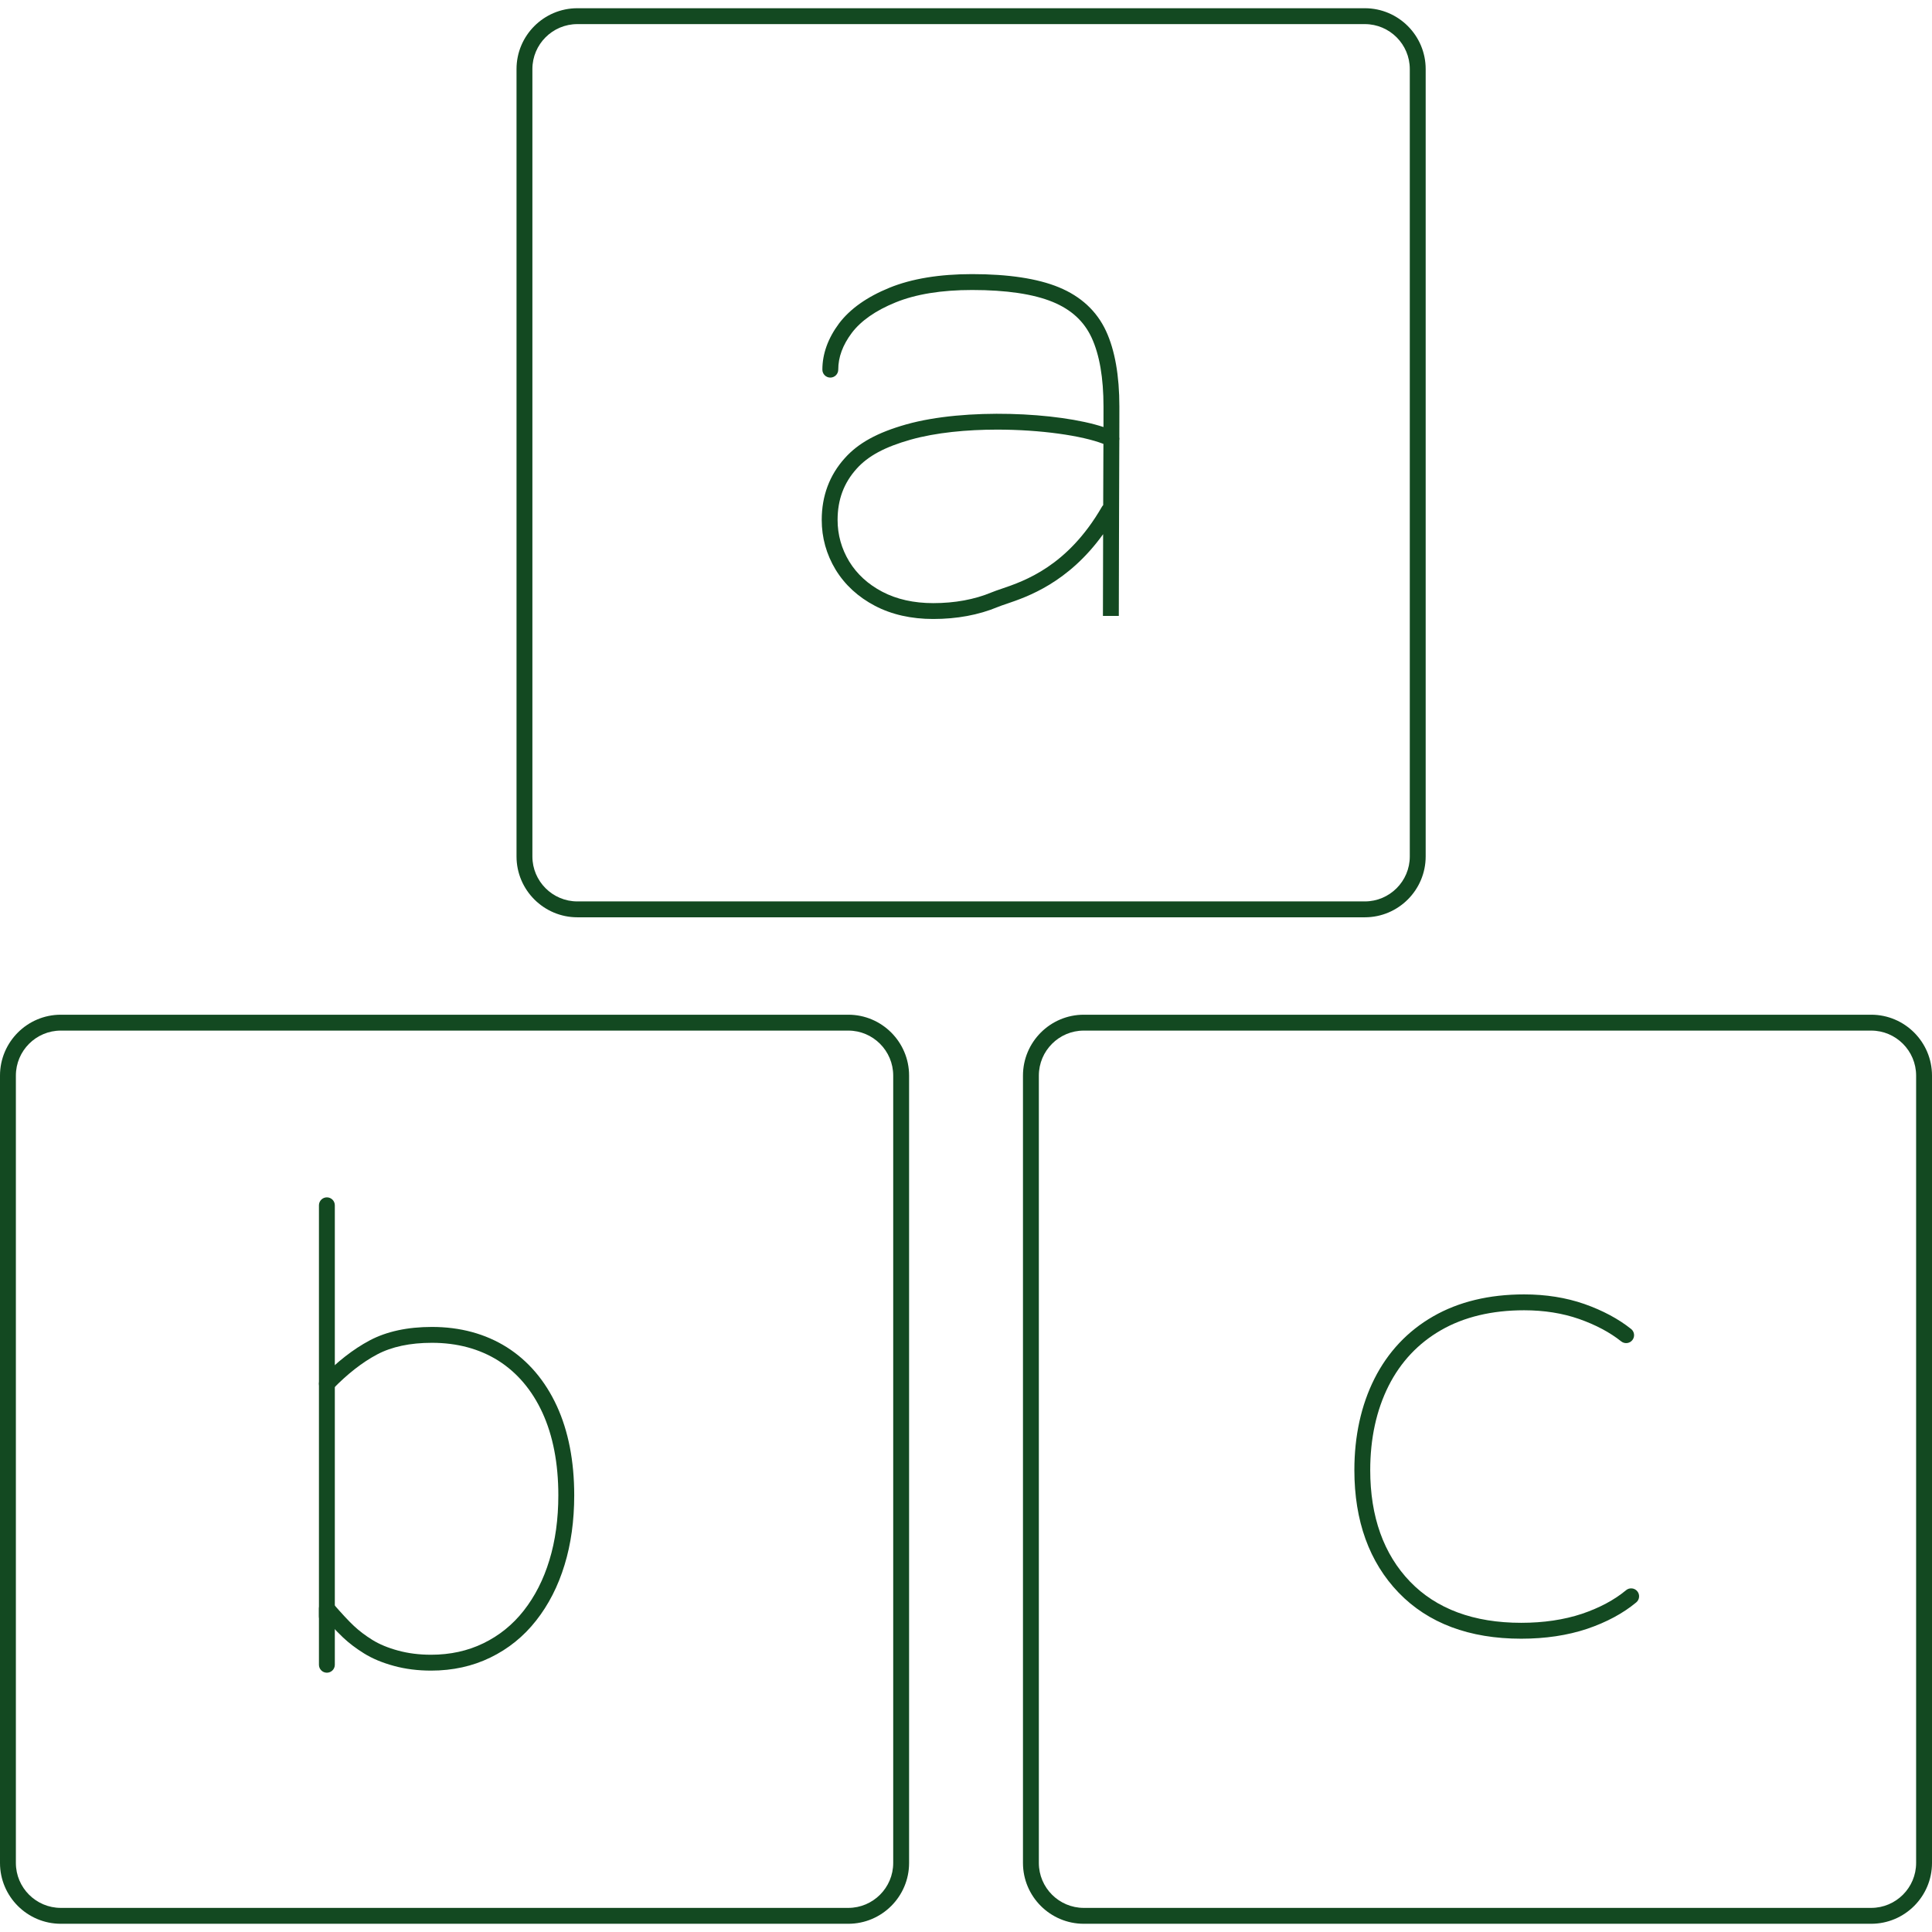 <?xml version="1.0" encoding="iso-8859-1"?>
<!-- Generator: Adobe Illustrator 19.1.0, SVG Export Plug-In . SVG Version: 6.00 Build 0)  -->
<svg xmlns="http://www.w3.org/2000/svg" xmlns:xlink="http://www.w3.org/1999/xlink" version="1.1" id="Capa_1" x="0px" y="0px" viewBox="0 0 194.665 194.665" style="enable-background:new 0 0 194.665 194.665;" xml:space="preserve" width="512px" height="512px">
<g>
	<g>
		<g>
			<g>
				<g>
					<g>
						<g>
							<g>
								<g>
									<path d="M137.518,92.425H58.174c-3.38,0-6.13-2.749-6.13-6.128V6.957c0-3.379,2.75-6.128,6.13-6.128h79.343           c3.381,0,6.131,2.749,6.131,6.128v79.34C143.648,89.676,140.898,92.425,137.518,92.425z M58.174,2.429           c-2.498,0-4.531,2.031-4.531,4.528v79.34c0,2.497,2.033,4.528,4.531,4.528h79.343c2.499,0,4.531-2.031,4.531-4.528V6.957           c0-2.497-2.033-4.528-4.531-4.528H58.174z" fill="#134921"/>
								</g>
							</g>
						</g>
					</g>
				</g>
			</g>
			<g>
				<g>
					<g>
						<g>
							<g>
								<g>
									<path d="M85.474,193.836H6.128c-3.379,0-6.128-2.748-6.128-6.127v-79.334c0-3.382,2.749-6.134,6.128-6.134h79.346           c3.377,0,6.124,2.752,6.124,6.134v79.334C91.598,191.088,88.851,193.836,85.474,193.836z M6.128,103.841           c-2.497,0-4.528,2.034-4.528,4.534v79.334c0,2.496,2.032,4.527,4.528,4.527h79.346c2.495,0,4.524-2.031,4.524-4.527           v-79.334c0-2.5-2.03-4.534-4.524-4.534H6.128z" fill="#134921"/>
								</g>
							</g>
						</g>
					</g>
				</g>
			</g>
			<g>
				<g>
					<g>
						<g>
							<g>
								<g>
									<path d="M188.537,193.836h-79.336c-3.379,0-6.128-2.748-6.128-6.127v-79.334c0-3.382,2.749-6.134,6.128-6.134h79.336           c3.379,0,6.128,2.752,6.128,6.134v79.334C194.665,191.088,191.916,193.836,188.537,193.836z M109.201,103.841           c-2.497,0-4.528,2.034-4.528,4.534v79.334c0,2.496,2.032,4.527,4.528,4.527h79.336c2.497,0,4.528-2.031,4.528-4.527           v-79.334c0-2.5-2.032-4.534-4.528-4.534H109.201z" fill="#134921"/>
								</g>
							</g>
						</g>
					</g>
				</g>
			</g>
		</g>
	</g>
	<g>
		<g>
			<g>
				<g>
					<g>
						<path d="M94.03,62.368c-2.215,0-4.19-0.446-5.871-1.326c-1.695-0.888-3.029-2.114-3.965-3.646        c-0.929-1.539-1.398-3.223-1.398-5.007c0-2.418,0.782-4.514,2.325-6.228c1.364-1.523,3.274-2.573,6.191-3.4        c5.944-1.674,15.35-1.227,19.873,0.267c0.001-0.644,0.002-1.33,0.002-2.059c0-2.889-0.402-5.224-1.194-6.939        c-0.767-1.655-2.048-2.834-3.915-3.604c-1.945-0.801-4.682-1.207-8.134-1.207c-3.081,0-5.677,0.422-7.717,1.255        c-1.994,0.811-3.477,1.846-4.407,3.076c-0.914,1.227-1.359,2.437-1.359,3.695c0,0.441-0.358,0.8-0.8,0.8s-0.8-0.358-0.8-0.8        c0-1.593,0.565-3.159,1.679-4.655c1.11-1.469,2.819-2.678,5.083-3.599c2.232-0.91,5.032-1.372,8.321-1.372        c3.662,0,6.603,0.446,8.744,1.327c2.226,0.918,3.826,2.402,4.757,4.413c0.89,1.928,1.341,4.488,1.341,7.61        c0,1.128-0.002,2.155-0.005,3.081c0.021,0.104,0.021,0.213-0.001,0.321c-0.002,0.52-0.004,1.006-0.006,1.458        c-0.013,1.34-0.045,16.232-0.045,16.232l-1.6-0.004c0,0,0.009-4.127,0.019-8.233c-3.536,4.913-7.64,6.308-9.731,7.019        c-0.352,0.119-0.652,0.22-0.889,0.319C98.601,61.963,96.416,62.368,94.03,62.368z M100.476,43.287        c-3.052,0-6.179,0.295-8.729,1.014c-2.607,0.739-4.284,1.643-5.436,2.929c-1.29,1.433-1.917,3.12-1.917,5.159        c0,1.489,0.393,2.895,1.167,4.177c0.78,1.277,1.905,2.308,3.34,3.059c1.45,0.76,3.175,1.145,5.129,1.145        c2.174,0,4.153-0.364,5.882-1.083c0.262-0.11,0.597-0.225,0.989-0.358c2.327-0.791,6.659-2.263,10.126-8.266        c0.036-0.062,0.079-0.118,0.128-0.166c0.007-2.53,0.014-4.616,0.019-5.078c0.001-0.344,0.003-0.708,0.005-1.093        C109.028,43.889,104.829,43.287,100.476,43.287z" fill="#134921"/>
					</g>
				</g>
			</g>
		</g>
	</g>
	<g>
		<g>
			<g>
				<g>
					<g>
						<path d="M153.277,165.113c-5.228,0-9.384-1.561-12.353-4.639c-2.96-3.076-4.46-7.23-4.46-12.347        c0-3.441,0.68-6.54,2.022-9.211c1.361-2.697,3.353-4.811,5.921-6.283c2.555-1.468,5.637-2.212,9.162-2.212        c2.186,0,4.228,0.325,6.069,0.967c1.849,0.652,3.432,1.498,4.708,2.517c0.346,0.275,0.402,0.778,0.127,1.124        c-0.276,0.346-0.779,0.402-1.125,0.126c-1.136-0.906-2.562-1.665-4.24-2.256c-1.669-0.582-3.534-0.878-5.54-0.878        c-3.241,0-6.056,0.673-8.365,2c-2.292,1.314-4.072,3.203-5.289,5.615c-1.229,2.444-1.852,5.302-1.852,8.491        c0,4.688,1.35,8.469,4.013,11.236c2.655,2.753,6.424,4.149,11.2,4.149c2.252,0,4.313-0.306,6.125-0.908        c1.775-0.603,3.271-1.403,4.441-2.378c0.339-0.283,0.845-0.237,1.127,0.103c0.283,0.339,0.237,0.844-0.103,1.126        c-1.322,1.102-2.989,1.999-4.956,2.666C157.932,164.78,155.701,165.113,153.277,165.113z" fill="#134921"/>
					</g>
				</g>
			</g>
		</g>
	</g>
	<g>
		<g>
			<g>
				<g>
					<g>
						<g>
							<path d="M43.436,168.328c-1.338,0-2.597-0.159-3.742-0.474c-1.173-0.317-2.195-0.745-3.034-1.271         c-0.798-0.496-1.506-1.034-2.102-1.599c-0.363-0.339-0.8-0.79-1.321-1.363c-0.093,0.037-0.194,0.058-0.3,0.058         c-0.442,0-0.8-0.358-0.8-0.8v-0.803c0-0.334,0.207-0.633,0.52-0.749c0.314-0.116,0.666-0.027,0.884,0.225         c0.904,1.041,1.596,1.783,2.114,2.268c0.522,0.493,1.144,0.966,1.853,1.407c0.707,0.442,1.584,0.807,2.608,1.083         c1.01,0.277,2.126,0.418,3.321,0.418c1.927,0,3.699-0.389,5.266-1.154c1.591-0.77,2.955-1.872,4.058-3.278         c1.134-1.438,2.006-3.151,2.594-5.093c0.599-1.947,0.902-4.148,0.902-6.546c0-3.207-0.541-6.01-1.608-8.329         c-1.046-2.269-2.541-4.029-4.441-5.233c-1.897-1.191-4.148-1.797-6.688-1.797c-2.2,0-4.059,0.396-5.524,1.174         c-1.494,0.793-3.003,1.972-4.485,3.505c-0.308,0.317-0.814,0.325-1.131,0.019c-0.317-0.308-0.326-0.813-0.019-1.132         c1.599-1.652,3.243-2.933,4.885-3.805c1.699-0.902,3.81-1.36,6.275-1.36c2.846,0,5.383,0.688,7.542,2.043         c2.167,1.373,3.862,3.364,5.041,5.918c1.164,2.531,1.754,5.559,1.754,8.998c0,2.557-0.327,4.916-0.972,7.013         c-0.645,2.13-1.61,4.021-2.867,5.614c-1.253,1.599-2.807,2.854-4.616,3.729C47.617,167.886,45.608,168.328,43.436,168.328z" fill="#134921"/>
						</g>
					</g>
				</g>
			</g>
		</g>
		<path d="M32.936,168.539c-0.442,0-0.8-0.358-0.8-0.8v-46.296c0-0.441,0.358-0.8,0.8-0.8s0.8,0.358,0.8,0.8v46.296    C33.736,168.181,33.378,168.539,32.936,168.539z" fill="#134921"/>
	</g>
</g>
<g>
</g>
<g>
</g>
<g>
</g>
<g>
</g>
<g>
</g>
<g>
</g>
<g>
</g>
<g>
</g>
<g>
</g>
<g>
</g>
<g>
</g>
<g>
</g>
<g>
</g>
<g>
</g>
<g>
</g>
</svg>
